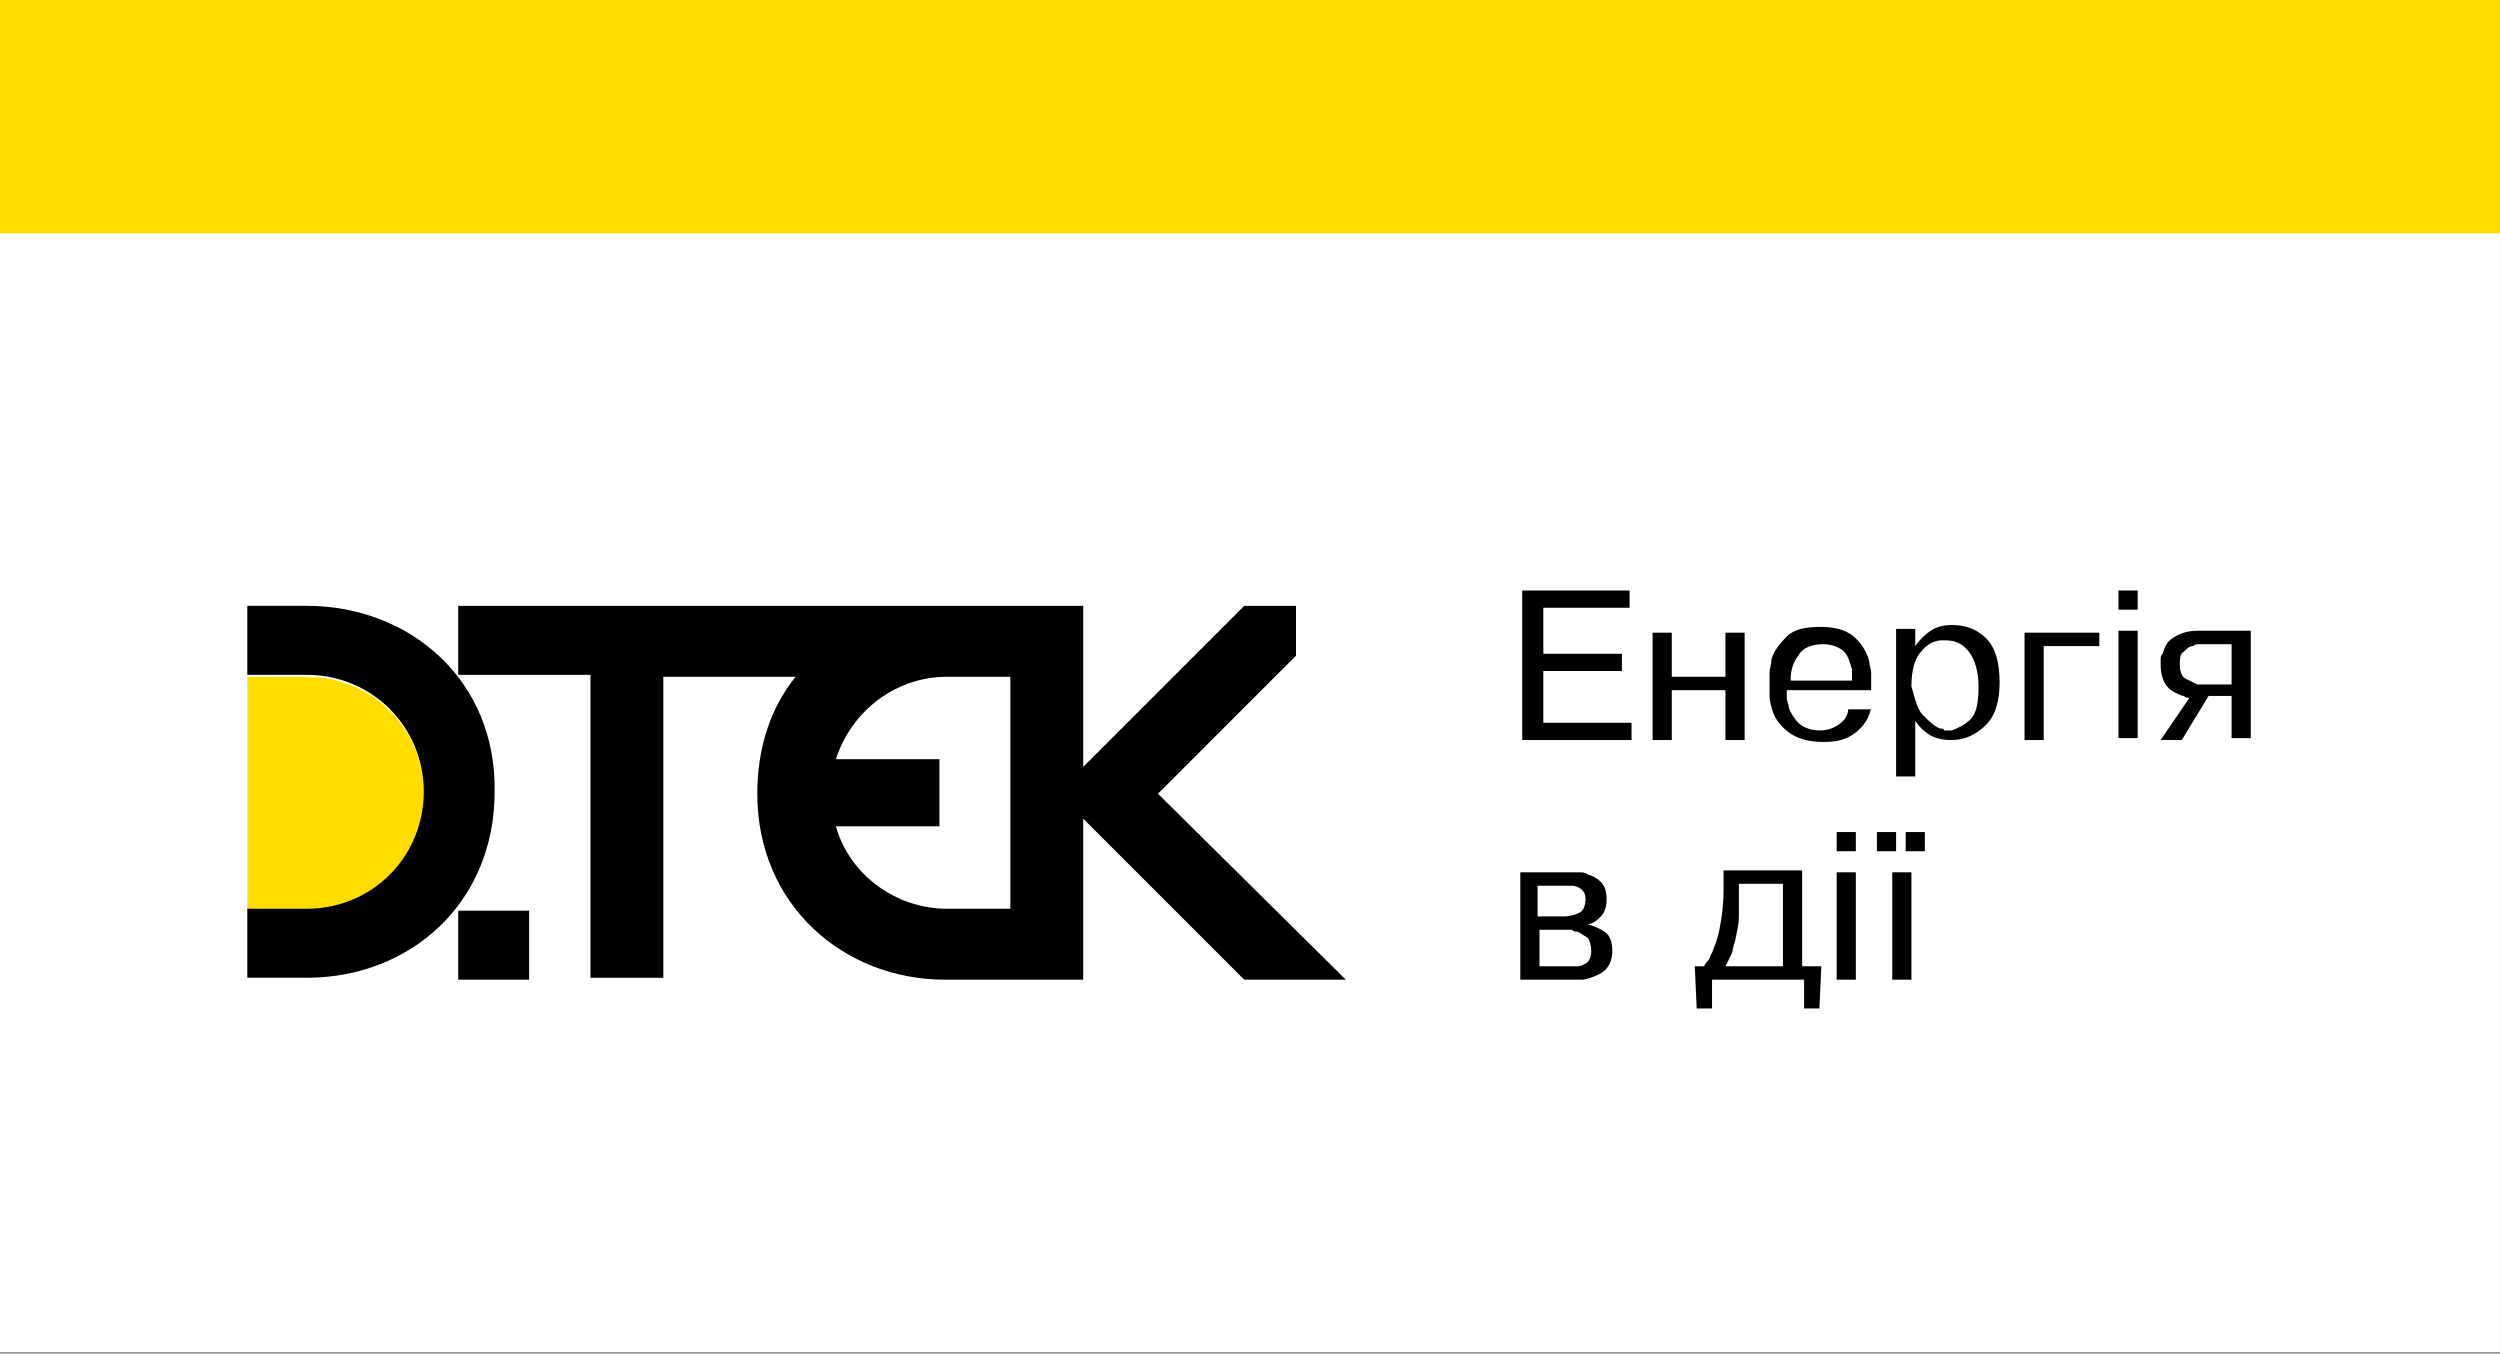 <svg viewBox="0 0 130.4 70.6" xmlns="http://www.w3.org/2000/svg"><rect x="0" y="0" width="130.4" height="70.6" fill="#808080" stroke="none"/><path d="m0 12.2h130.4v58.4h-130.4z" fill="#fff" transform="matrix(-1 0 0 -1 130.396 82.728)"/><path d="m16 35.3h-3.1v12.2h3.1c3.4 0 6.1-2.7 6.1-6.1s-2.7-6.1-6.1-6.1" fill="#fd0"/><path d="m16 31.6h-3.1v3.6h3.1c3.4 0 6.1 2.7 6.1 6.1s-2.7 6.1-6.1 6.1h-3.1v3.6h3.1c5.4 0 9.8-3.9 9.8-9.7.1-5.8-4.4-9.7-9.8-9.7m7.9 19.5h3.7v-3.6h-3.7zm36.5-9.7 7.2-7.2v-2.6h-2.7l-8.4 8.4v-8.4h-32.6v3.6h6.9v15.8h3.8v-15.7h6.9c-1.3 1.6-2 3.7-2 6.1 0 5.8 4.5 9.7 9.8 9.7h7.2v-8.4l8.4 8.4h5.3zm-7.7 6h-3.3c-2.7 0-5.1-1.8-5.8-4.3h5.4v-3.5h-5.4c.8-2.5 3.1-4.3 5.8-4.3h3.3z"/><path d="m0 0h130.4v12.2h-130.4z" fill="#fd0" transform="matrix(-1 0 0 -1 130.396 12.169)"/><path d="m84.6 34.1v.9h-4.1v2.7h4.6v.9h-5.7v-7.8h5.6v.9h-4.5v2.4z"/><path d="m87.2 38.6h-1v-5.6h1v2.3h2.8v-2.3h1v5.6h-1v-2.6h-2.8z"/><path d="m97.6 36.9c-.1.5-.3.9-.8 1.3s-1 .5-1.7.5c-.8 0-1.4-.2-1.8-.5s-.7-.7-.8-1-.2-.6-.2-.9 0-.5 0-.6c0-.2 0-.4 0-.6s.1-.5.1-.7c.1-.4.4-.8.8-1.2s1-.5 1.8-.5 1.4.2 1.8.6.6.8.7 1.2c0 .2.1.4.1.6v.5.2s0 .1 0 .2h-4.4v.4c0 .2.1.3.1.5.1.3.3.6.5.8s.6.4 1.1.4c.4 0 .7-.1 1-.3s.5-.5.5-.8h1.2zm-1-1.6c0-.1 0-.2 0-.2 0-.1 0-.2 0-.2-.1-.3-.2-.7-.4-.9s-.6-.4-1.1-.4c-.6 0-1.1.2-1.3.6-.3.4-.4.8-.4 1.3s0 0 0 0h3.2z"/><path d="m99.9 32.9v.8c.2-.3.5-.6.8-.8s.7-.3 1.1-.3c.7 0 1.3.2 1.8.7s.7 1.3.7 2.3c0 .9-.2 1.7-.7 2.2s-1.1.8-1.8.8c-.5 0-.9-.1-1.2-.3s-.5-.4-.7-.7v2.9h-1v-7.7h1zm.4 4.4c.3.3.6.6.9.7.1 0 .2 0 .2.1h.2.1s.1 0 .1 0c.3-.1.7-.3 1-.6s.4-.9.4-1.7-.2-1.4-.5-1.8-.7-.6-1.2-.6c0 0 0 0-.1 0 0 0 0 0-.1 0-.4 0-.8.2-1.1.6-.3.3-.5.9-.5 1.8.2.7.3 1.2.6 1.5z"/><path d="m106.6 38.6h-1v-5.6h3.9v.7h-2.9z"/><path d="m110.5 30.8h1v1h-1zm1 2.1v5.6h-1v-5.6z"/><path d="m113.8 38.6h-1.1l1.5-2.2c-.1 0-.2 0-.3-.1-.1 0-.3-.1-.5-.2s-.4-.3-.5-.5-.2-.5-.2-.9c0-.1 0-.2 0-.3s0-.2.1-.3c.1-.3.2-.6.5-.8s.7-.4 1.3-.4h2.8v5.6h-1v-2.2h-1.2zm1.2-5c-.1 0-.2 0-.3 0s-.2 0-.3.1c-.2 0-.3.1-.5.3-.2.1-.2.4-.2.7s.1.6.3.7l.6.3h.2.2 1.4v-2.1z"/><path d="m82 45.5h.4c.1 0 .3 0 .4.1.3.1.5.2.7.4s.3.5.3.9-.1.7-.3.9-.4.4-.7.4c.3.1.6.2.9.4s.4.6.4 1c0 .5-.2.9-.5 1.1s-.6.3-1 .4c-.1 0-.2 0-.3 0s-.2 0-.3 0h-2.7v-5.6zm-1.7 2.3h1.3c.3 0 .6-.1.8-.2s.3-.4.3-.7-.1-.4-.2-.5-.3-.2-.5-.2c-.1 0-.2 0-.2 0-.1 0-.2 0-.2 0h-1.4v1.6zm0 2.6h1.4.3.3c.2 0 .3-.1.5-.2.1-.1.2-.3.2-.6s-.1-.6-.2-.7c-.2-.1-.3-.2-.5-.3-.1 0-.2 0-.3-.1-.1 0-.2 0-.3 0h-1.4z"/><path d="m88.9 50.4c0-.1.1-.2.2-.3s.1-.3.2-.4c.1-.3.3-.7.4-1.3.1-.5.2-1.2.2-2v-1h4.1v5h1l-.1 2.2h-.8v-1.5h-4.8v1.5h-.8l-.1-2.2zm1.8-4.2v.8.8c0 .4-.1.8-.2 1.3-.1.2-.1.5-.2.7s-.2.4-.3.6h3v-4.3h-2.3z"/><path d="m95.8 43.4h1v1h-1zm1 2.1v5.6h-1v-5.6z"/><path d="m97.9 43.4h1v1h-1zm1.8 2.1v5.6h-1v-5.6zm-.3-2.1h1v1h-1z"/></svg>